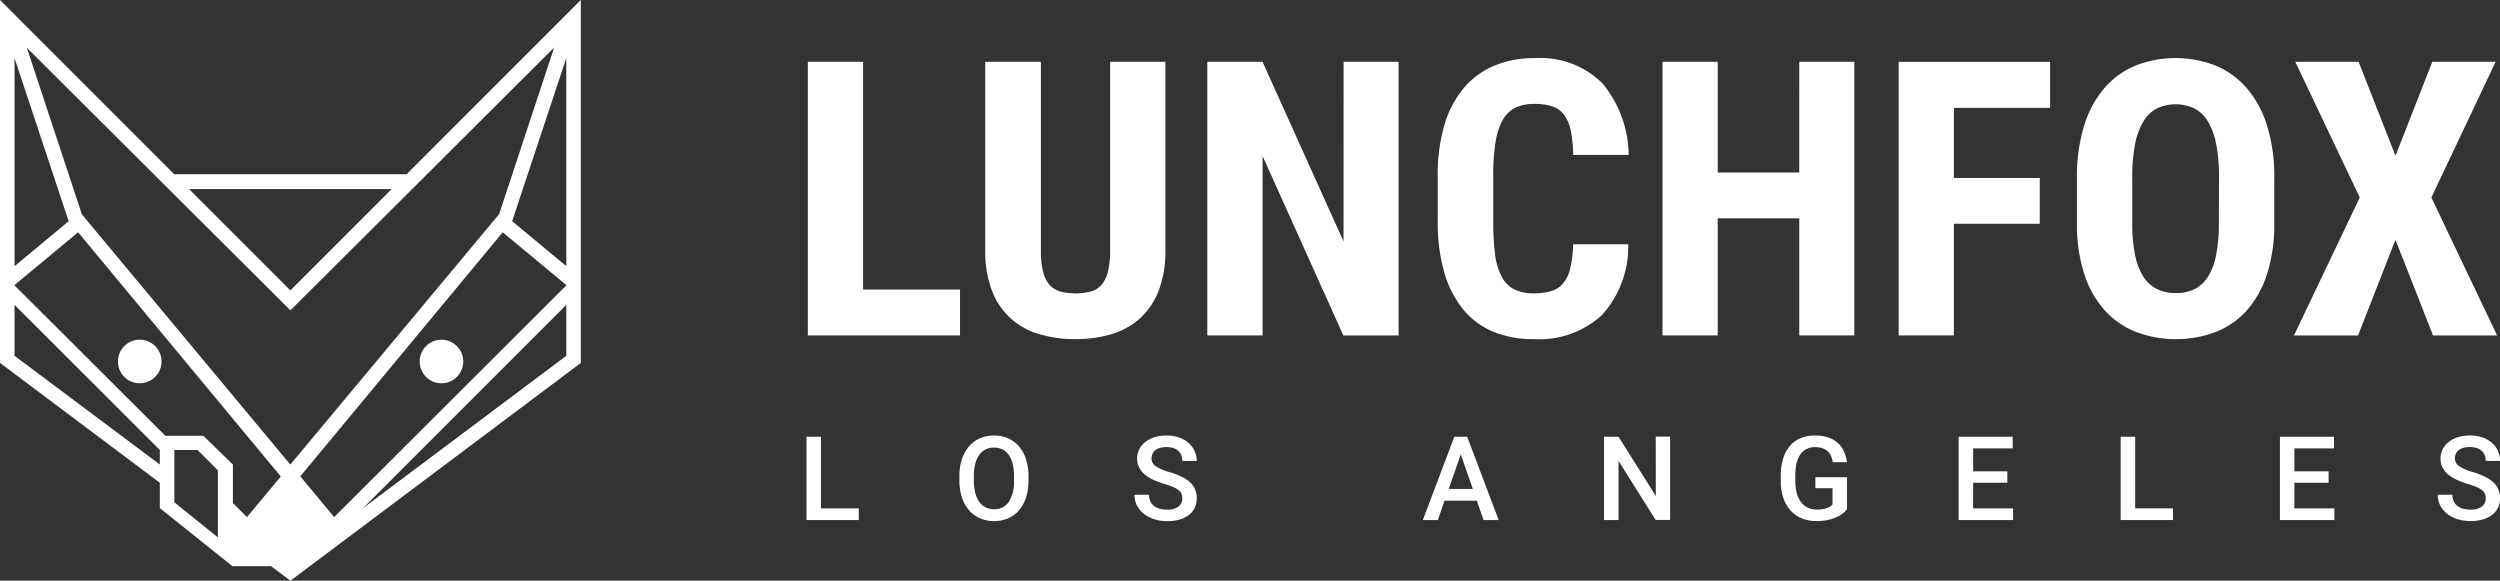 <svg data-name="Group 679" xmlns="http://www.w3.org/2000/svg" viewBox="0 0 150 34.842">
  <rect x="0" y="0" width="150" height="34.842" fill="#333333" stroke="none"/>
  <defs>
    <clipPath id="prefix__a">
      <path data-name="Rectangle 454" fill="none" d="M0 0h150v34.842H0z" />
    </clipPath>
  </defs>
  <path data-name="Path 1908"
    d="M10.46 30.138V27h1.394l1.219 1.219v4.024zM.871 21.347v-3.055L9.589 27v.871zm33.107-3.055v3.055l-12.194 9.14zM.859 17.113l3.827-3.176 12.16 14.651-2.026 2.437-.846-.839v-2.312L12.2 26.147H9.922zM18.017 28.58l12.147-14.643 3.827 3.176L20.05 31.025zm-6.672-17.235H23.5l-6.075 6.076h-.008zM.871 3.484l3.249 9.787-3.249 2.7zm29.858 9.787l3.249-9.787v12.484zm-13.3 5.345L33.248 2.855l-3.3 9.993-12.524 15.021h-.007L4.911 12.858 1.61 2.864l15.811 15.752zm6.971-8.163H10.452L0 0v21.776l9.589 7.191v1.519l4.355 3.484h2.315l1.169.871 17.421-13.065V0z"
    fill="#fff" />
  <g data-name="Group 314">
    <g data-name="Group 313" clip-path="url(#prefix__a)" fill="#fff">
      <path data-name="Path 1909" d="M8.384 22.996a1.307 1.307 0 10-1.307-1.307 1.307 1.307 0 001.307 1.307" />
      <path data-name="Path 1910" d="M26.488 20.383a1.307 1.307 0 101.307 1.307 1.307 1.307 0 00-1.307-1.307" />
      <path data-name="Path 1911" d="M57.602 17.374h-5.817V3.71H48.47v16.415h9.132z" />
      <path data-name="Path 1912"
        d="M69.524 17.431a6.673 6.673 0 00.4-2.447V3.71h-3.315v11.274a5.288 5.288 0 01-.135 1.319 1.918 1.918 0 01-.394.8 1.332 1.332 0 01-.648.393 3.791 3.791 0 01-1.794 0 1.369 1.369 0 01-.654-.393 1.868 1.868 0 01-.4-.8 5.263 5.263 0 01-.131-1.319V3.71h-3.34v11.274a6.673 6.673 0 00.4 2.447 4.334 4.334 0 001.117 1.662 4.426 4.426 0 001.714.953 7.485 7.485 0 002.192.3 7.358 7.358 0 002.165-.3 4.453 4.453 0 001.708-.953 4.351 4.351 0 001.115-1.662" />
      <path data-name="Path 1913"
        d="M80.613 14.488L75.754 3.71h-3.315v16.415h3.315V9.362l4.848 10.767h3.314V3.71h-3.3z" />
      <path data-name="Path 1914"
        d="M94.391 14.657a7.1 7.1 0 01-.18 1.454 2.185 2.185 0 01-.429.9 1.465 1.465 0 01-.716.456 3.6 3.6 0 01-1.042.131 2.563 2.563 0 01-1.172-.237 1.765 1.765 0 01-.744-.75 3.844 3.844 0 01-.4-1.324 14.656 14.656 0 01-.112-1.962v-2.818a11.856 11.856 0 01.141-2 3.953 3.953 0 01.433-1.321 1.772 1.772 0 01.762-.726 2.582 2.582 0 011.132-.225 3.393 3.393 0 011.077.147 1.457 1.457 0 01.7.5 2.359 2.359 0 01.4.941 8.134 8.134 0 01.152 1.472h3.326a6.824 6.824 0 00-1.584-4.306 5.294 5.294 0 00-4.076-1.5 6.124 6.124 0 00-2.413.456 4.891 4.891 0 00-1.827 1.348 6.092 6.092 0 00-1.155 2.21 10.43 10.43 0 00-.4 3.033v2.8a10.732 10.732 0 00.396 3.019 6.208 6.208 0 001.122 2.2 4.625 4.625 0 001.8 1.342 6.231 6.231 0 002.435.451 5.575 5.575 0 004.1-1.443 6.138 6.138 0 001.578-4.25z" />
      <path data-name="Path 1915"
        d="M107.955 10.35h-4.892V3.709h-3.314v16.416h3.314v-7.024h4.894v7.024h3.3V3.709h-3.3z" />
      <path data-name="Path 1916" d="M113.918 20.125h3.315v-6.7h5.152v-2.748h-5.152V6.472h5.772V3.71h-9.087z" />
      <path data-name="Path 1917"
        d="M134.815 5.299a5.047 5.047 0 00-1.872-1.36 6.6 6.6 0 00-4.819 0 4.986 4.986 0 00-1.872 1.36 6.335 6.335 0 00-1.206 2.248 10.316 10.316 0 00-.429 3.118v2.729a9.627 9.627 0 00.434 3.033 6.04 6.04 0 001.217 2.176 5.026 5.026 0 001.878 1.308 6.833 6.833 0 004.82 0 4.944 4.944 0 001.861-1.308 6.082 6.082 0 001.2-2.176 9.746 9.746 0 00.429-3.033v-2.728a10.307 10.307 0 00-.429-3.118 6.285 6.285 0 00-1.212-2.248m-1.684 8.094a9.627 9.627 0 01-.164 1.91 3.8 3.8 0 01-.49 1.3 2.03 2.03 0 01-.805.744 2.483 2.483 0 01-1.111.237 2.586 2.586 0 01-1.134-.237 2.048 2.048 0 01-.822-.744 3.8 3.8 0 01-.5-1.3 9.323 9.323 0 01-.169-1.91v-2.751a10.174 10.174 0 01.169-2 4.169 4.169 0 01.5-1.36 2.053 2.053 0 01.811-.778 2.66 2.66 0 012.243 0 2.059 2.059 0 01.812.778 4.185 4.185 0 01.5 1.36 10.141 10.141 0 01.169 2z" />
      <path data-name="Path 1918"
        d="M145.882 11.85l3.856-8.14h-3.8l-2.21 5.637-2.21-5.637h-3.8l3.867 8.14-3.946 8.276h3.844l2.244-5.739 2.255 5.739h3.844z" />
      <path data-name="Path 1919" d="M49.258 26.203h-.868v5h3.137v-.7h-2.269z" />
      <path data-name="Path 1920"
        d="M61.139 26.783a1.829 1.829 0 00-.655-.484 2.08 2.08 0 00-.846-.168 2.059 2.059 0 00-.841.168 1.832 1.832 0 00-.654.484 2.27 2.27 0 00-.426.769 3.207 3.207 0 00-.153 1.023v.256a3.19 3.19 0 00.153 1.021 2.2 2.2 0 00.429.765 1.868 1.868 0 00.657.483 2.194 2.194 0 001.685 0 1.818 1.818 0 00.652-.483 2.218 2.218 0 00.421-.765 3.252 3.252 0 00.149-1.021v-.254a3.269 3.269 0 00-.149-1.023 2.223 2.223 0 00-.422-.769m-.3 2.046a2.213 2.213 0 01-.311 1.284 1.02 1.02 0 01-.887.439 1.114 1.114 0 01-.5-.111 1.039 1.039 0 01-.383-.329 1.6 1.6 0 01-.242-.541 2.951 2.951 0 01-.084-.741v-.261a2.931 2.931 0 01.084-.74 1.606 1.606 0 01.24-.537 1.038 1.038 0 01.379-.328 1.108 1.108 0 01.5-.111 1.136 1.136 0 01.51.111 1.021 1.021 0 01.379.328 1.582 1.582 0 01.235.537 3.042 3.042 0 01.08.74z" />
      <path data-name="Path 1921"
        d="M71.399 28.937a2.092 2.092 0 00-.513-.341 4.594 4.594 0 00-.731-.275 2.806 2.806 0 01-.8-.343.551.551 0 01-.263-.463.7.7 0 01.054-.275.567.567 0 01.164-.219.8.8 0 01.28-.145 1.373 1.373 0 01.4-.051 1.3 1.3 0 01.422.062.8.8 0 01.295.173.7.7 0 01.174.265.948.948 0 01.057.334h.865a1.426 1.426 0 00-.124-.588 1.444 1.444 0 00-.355-.486 1.694 1.694 0 00-.568-.331 2.218 2.218 0 00-.757-.123 2.374 2.374 0 00-.721.1 1.723 1.723 0 00-.56.288 1.32 1.32 0 00-.362.439 1.214 1.214 0 00-.129.556 1.153 1.153 0 00.124.542 1.374 1.374 0 00.341.419 2.281 2.281 0 00.52.319 5.2 5.2 0 00.659.244 5.127 5.127 0 01.534.191 1.353 1.353 0 01.326.191.533.533 0 01.163.218.757.757 0 01.045.269.591.591 0 01-.229.486 1.068 1.068 0 01-.681.184 1.751 1.751 0 01-.429-.05.959.959 0 01-.345-.157.755.755 0 01-.23-.278.906.906 0 01-.084-.407h-.868a1.366 1.366 0 00.17.693 1.535 1.535 0 00.448.493 2.013 2.013 0 00.628.3 2.63 2.63 0 00.71.1 2.657 2.657 0 00.734-.095 1.674 1.674 0 00.561-.271 1.215 1.215 0 00.357-.43 1.255 1.255 0 00.125-.568 1.389 1.389 0 00-.1-.538 1.229 1.229 0 00-.3-.429" />
      <path data-name="Path 1922"
        d="M87.259 26.203l-1.888 5h.9l.4-1.163h1.936l.408 1.163h.906l-1.891-5zm-.337 3.133l.724-2.073.724 2.073z" />
      <path data-name="Path 1923" d="M99.348 29.759l-2.237-3.556h-.868v5h.868v-3.552l2.228 3.546h.868v-5h-.862z" />
      <path data-name="Path 1924"
        d="M108.921 29.292h1.03v.978a.924.924 0 01-.115.1.79.79 0 01-.18.1 1.407 1.407 0 01-.269.074 2.162 2.162 0 01-.383.029 1.247 1.247 0 01-.541-.113 1.1 1.1 0 01-.4-.33 1.548 1.548 0 01-.255-.533 2.7 2.7 0 01-.089-.73v-.336a3.216 3.216 0 01.074-.723 1.588 1.588 0 01.223-.536 1 1 0 01.375-.331 1.166 1.166 0 01.53-.113 1.248 1.248 0 01.438.069.857.857 0 01.506.473 1.462 1.462 0 01.1.36h.851a2.206 2.206 0 00-.178-.644 1.542 1.542 0 00-.367-.506 1.652 1.652 0 00-.573-.331 2.438 2.438 0 00-.8-.118 2.2 2.2 0 00-.865.161 1.719 1.719 0 00-.645.47 2.125 2.125 0 00-.4.756 3.389 3.389 0 00-.141 1.018v.329a3.069 3.069 0 00.156 1.02 2.124 2.124 0 00.437.752 1.875 1.875 0 00.675.467 2.254 2.254 0 00.863.161 3.193 3.193 0 00.73-.074 2.578 2.578 0 00.532-.182 1.614 1.614 0 00.362-.233 1.7 1.7 0 00.219-.228v-1.917h-1.894z" />
      <path data-name="Path 1925" d="M118.387 28.966h2.053v-.686h-2.053v-1.377h2.375v-.7h-3.243v5h3.267v-.7h-2.4z" />
      <path data-name="Path 1926" d="M128.112 26.203h-.87v5h3.137v-.7h-2.267z" />
      <path data-name="Path 1927" d="M137.664 28.966h2.052v-.686h-2.052v-1.377h2.375v-.7h-3.243v5h3.267v-.7h-2.4z" />
      <path data-name="Path 1928"
        d="M149.9 29.365a1.225 1.225 0 00-.3-.429 2.1 2.1 0 00-.513-.342 4.619 4.619 0 00-.731-.275 2.8 2.8 0 01-.8-.343.551.551 0 01-.262-.463.7.7 0 01.053-.275.56.56 0 01.165-.22.793.793 0 01.279-.144 1.365 1.365 0 01.4-.051 1.294 1.294 0 01.422.062.806.806 0 01.3.173.7.7 0 01.173.265.948.948 0 01.057.334h.865a1.428 1.428 0 00-.479-1.074 1.691 1.691 0 00-.568-.331 2.205 2.205 0 00-.758-.122 2.386 2.386 0 00-.721.1 1.727 1.727 0 00-.56.288 1.323 1.323 0 00-.362.439 1.213 1.213 0 00-.129.556 1.156 1.156 0 00.123.542 1.373 1.373 0 00.342.419 2.3 2.3 0 00.52.319 5.148 5.148 0 00.659.244 5.006 5.006 0 01.534.191 1.35 1.35 0 01.326.191.529.529 0 01.163.217.759.759 0 01.045.27.592.592 0 01-.229.485 1.066 1.066 0 01-.681.184 1.745 1.745 0 01-.429-.05.974.974 0 01-.346-.157.765.765 0 01-.23-.279.9.9 0 01-.084-.406h-.876a1.36 1.36 0 00.17.693 1.534 1.534 0 00.448.493 2.022 2.022 0 00.628.3 2.765 2.765 0 001.445 0 1.669 1.669 0 00.561-.271 1.209 1.209 0 00.357-.429 1.265 1.265 0 00.125-.568 1.383 1.383 0 00-.1-.537" />
    </g>
  </g>
</svg>